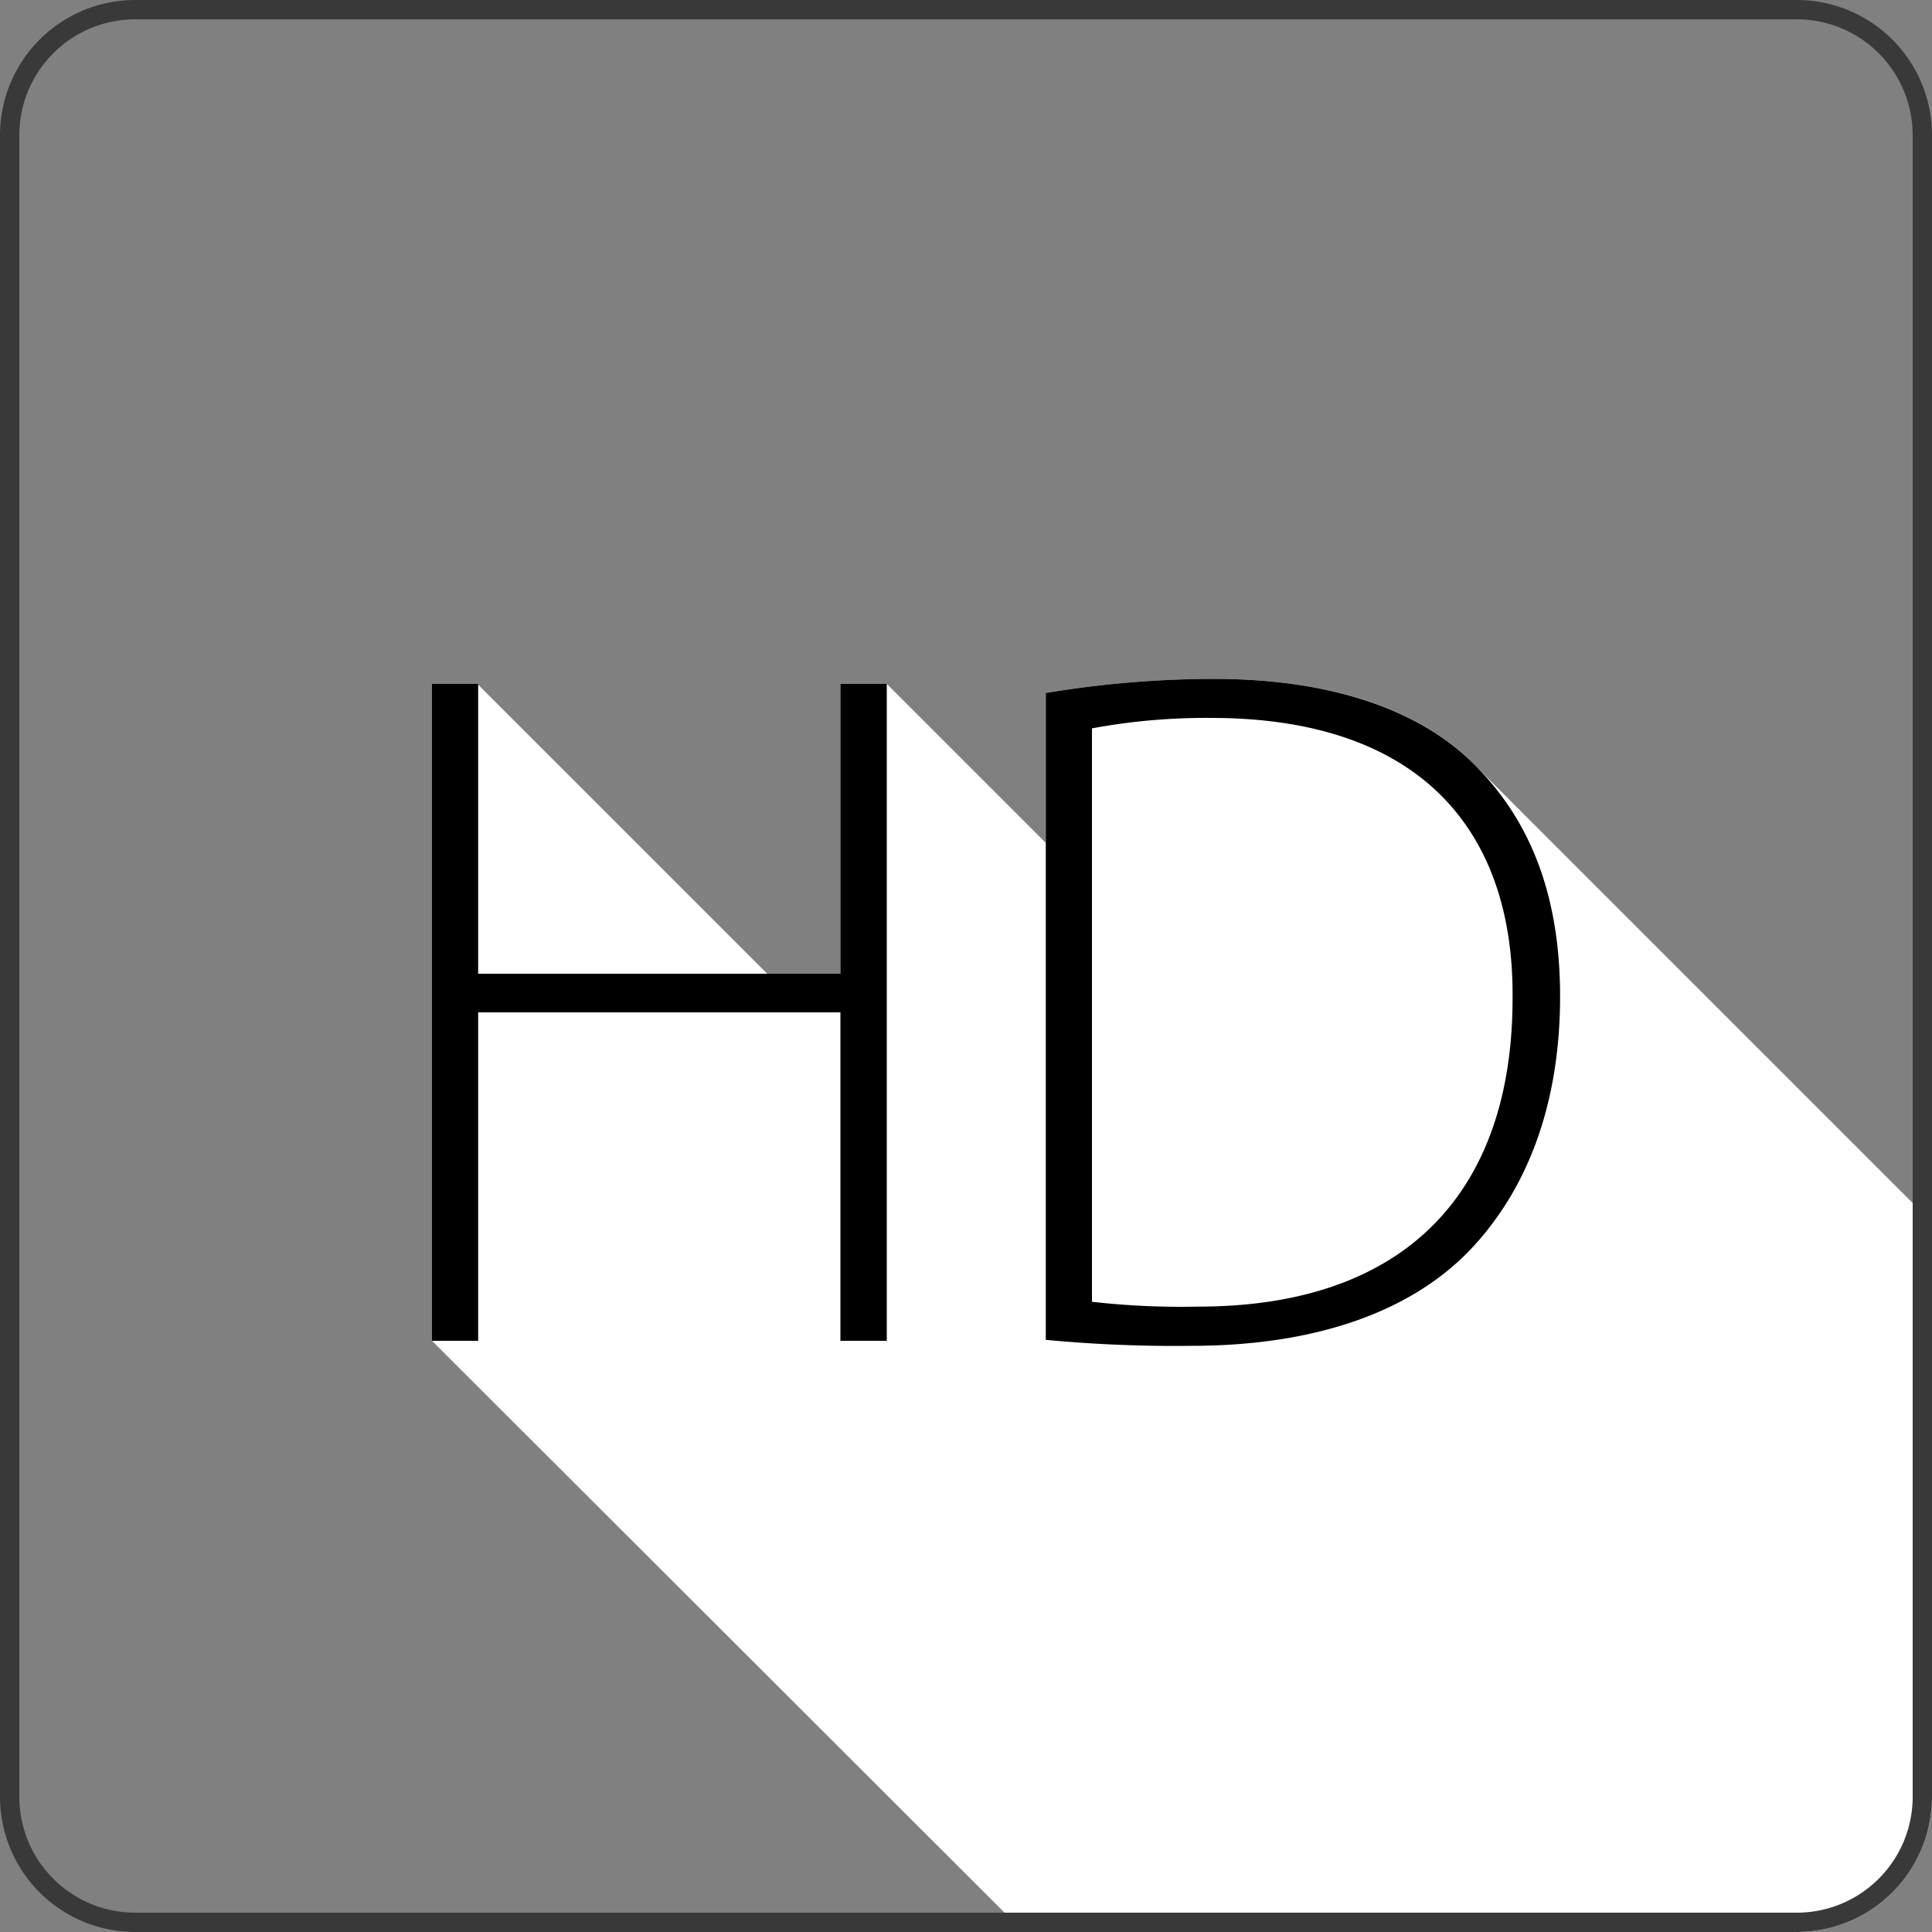 <svg preserveAspectRatio="xMidYMid meet" id="comp-k537suf21__item-j9sd2rk2svgcontent" data-bbox="0 0 100 100" viewBox="0 0 100 100" xmlns="http://www.w3.org/2000/svg" data-type="tint" role="img" aria-labelledby="comp-k537suf21__item-j9sd2rk2-svgtitle"><rect x="0" y="0" width="100" height="100" fill="#808080" stroke="none"/><title id="comp-k537suf21__item-j9sd2rk2-svgtitle"></title>
    <g>
        <g>
            <path fill="#ffffff" d="M76.52 39.79c-2.8-3-7.49-4.65-13.68-4.65a53.08 53.08 0 0 0-8.71.73v7.76L45.9 35.4h-2.4v15h-3.79l-15-15h-2.35v34L53 100h40a7 7 0 0 0 7-7V63.27z"></path>
            <path d="M24.75 35.4v15H43.5v-15h2.4v34h-2.4v-17H24.75v17h-2.39v-34z"></path>
            <path d="M54.13 35.87a53.08 53.08 0 0 1 8.71-.73c6.19 0 10.88 1.67 13.68 4.65 2.73 2.82 4.23 6.63 4.23 11.78 0 5-1.36 9.5-4.43 12.88s-8.11 5.21-14.67 5.21a70.7 70.7 0 0 1-7.52-.31zm2.39 31.51a41 41 0 0 0 5.49.25c10.91 0 16.28-6.1 16.28-15.95.08-8.62-4.71-14.52-15.6-14.52a32.25 32.25 0 0 0-6.17.54z"></path>
            <path fill="#3A3939" d="M93 1a6 6 0 0 1 6 6v86a6 6 0 0 1-6 6H7a6 6 0 0 1-6-6V7a6 6 0 0 1 6-6h86m0-1H7a7 7 0 0 0-7 7v86a7 7 0 0 0 7 7h86a7 7 0 0 0 7-7V7a7 7 0 0 0-7-7z"></path>
        </g>
    </g>
</svg>